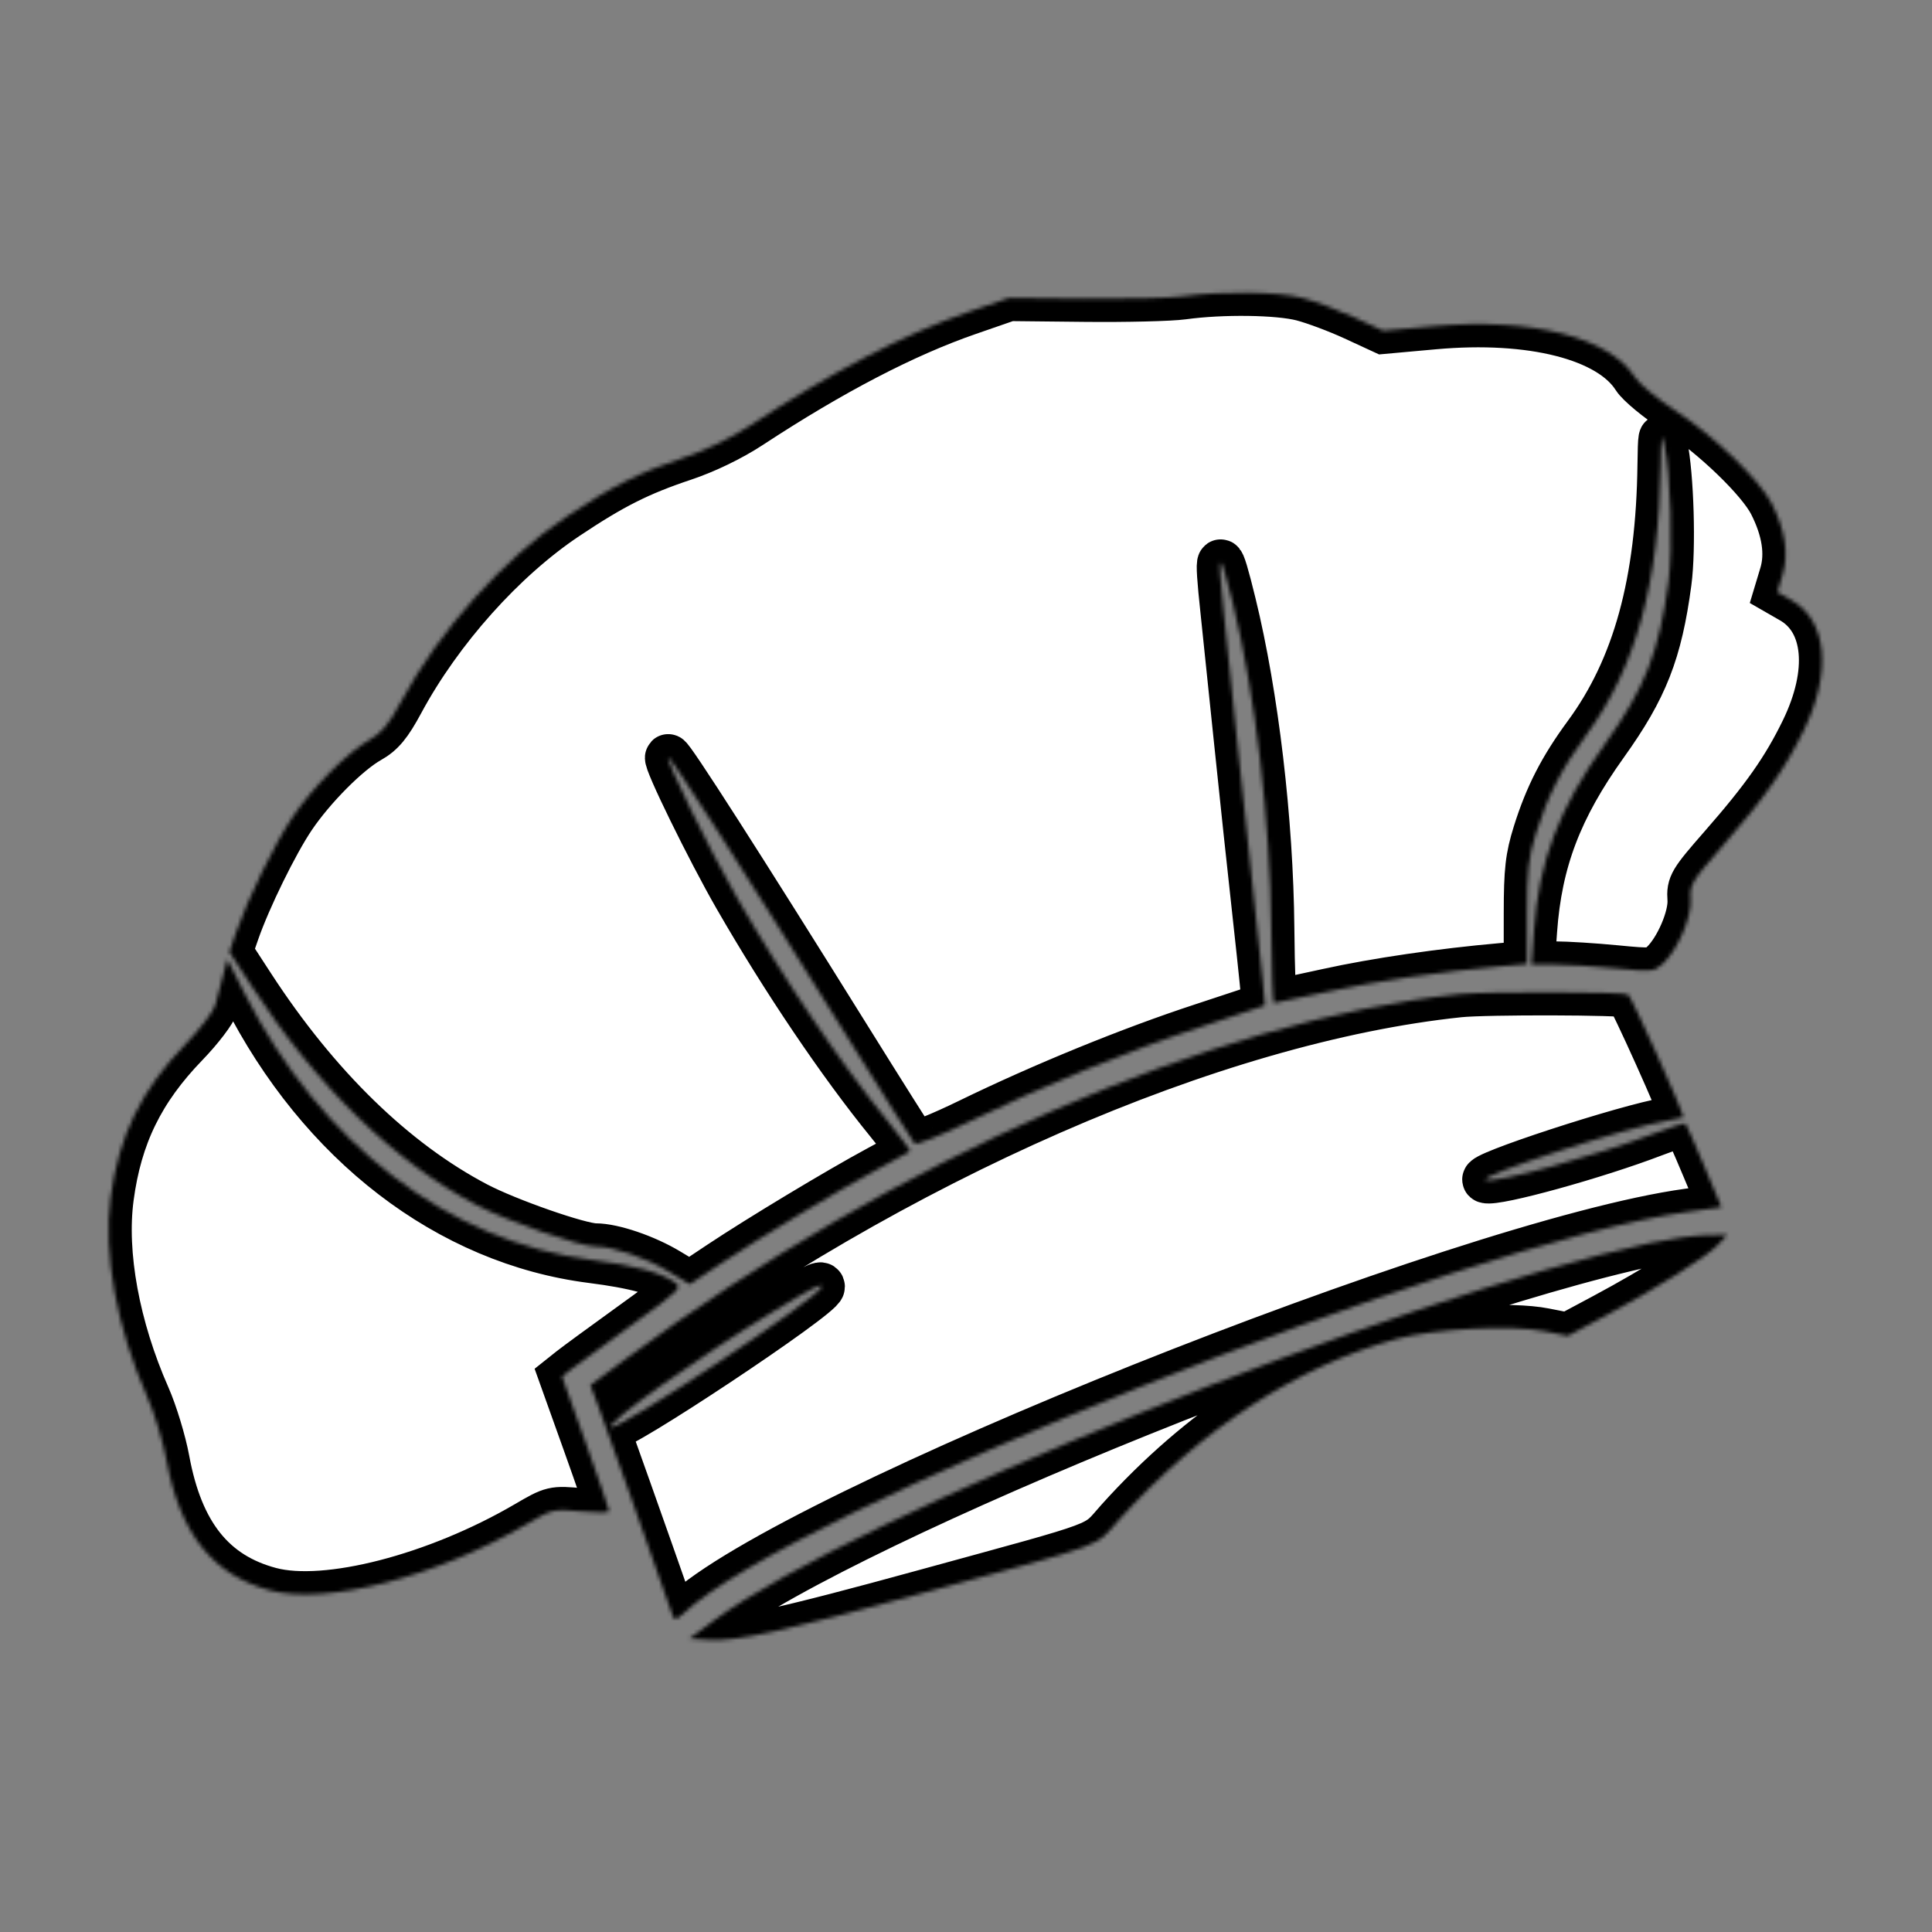 <svg width="500" height="500" viewBox="0 0 500 500" fill="none" xmlns="http://www.w3.org/2000/svg">
<rect x="0" y="0" width="500" height="500" fill="#808080" stroke="none"/>
<mask id="path-1-inside-1_1_5" fill="white">
<path fill-rule="evenodd" clip-rule="evenodd" d="M306.157 76.683C302.857 77.136 291.382 77.415 280.657 77.301L261.157 77.096L250.527 80.778C234.041 86.489 215.26 96.264 194.157 110.12C189.221 113.361 182.624 116.554 176.934 118.456C165.361 122.324 158.519 125.771 146.586 133.742C130.189 144.695 113.779 163.054 103.762 181.651C100.597 187.528 98.78 189.72 95.581 191.517C89.977 194.667 80.922 203.763 75.716 211.472C71.187 218.179 64.131 232.568 61.133 241.212L59.358 246.329L65.135 255.212C82.017 281.172 102.041 300.667 123.293 311.835C131.35 316.068 150.054 322.595 154.13 322.595C158.651 322.595 167.045 325.457 172.946 329.01L178.518 332.365L186.337 327.156C196.434 320.43 216.95 308.071 227.157 302.567C231.557 300.195 235.319 298.131 235.517 297.981C235.715 297.831 233.202 294.42 229.932 290.401C217.483 275.104 202.926 253.526 190.62 232.128C183.641 219.995 172.232 196.687 172.929 195.989C173.407 195.512 191.947 224.448 219.129 268.095C228.377 282.945 236.284 295.477 236.7 295.945C237.116 296.412 243.464 293.865 250.807 290.284C269.82 281.012 292.612 271.702 311.157 265.633C319.957 262.753 327.245 260.316 327.353 260.216C327.461 260.117 326.451 250.149 325.109 238.065C323.767 225.982 321.534 205.07 320.147 191.595C318.76 178.12 317.19 163.045 316.659 158.095C314.928 141.975 315.489 141.529 319.077 156.173C324.91 179.981 328.726 212.385 328.981 240.279C329.078 250.896 329.389 259.585 329.672 259.589C329.955 259.592 336.232 258.265 343.621 256.64C356.073 253.901 372.964 251.431 388.657 250.055L395.157 249.486L395.167 236.29C395.175 225.283 395.564 221.857 397.511 215.63C400.531 205.97 404.223 198.77 410.604 190.095C423.32 172.806 429.393 150.695 429.772 120.306C429.868 112.651 430.029 111.771 430.725 115.095C432.382 122.997 432.939 141.983 431.772 150.708C429.354 168.775 425.69 178.118 415.371 192.536C403.483 209.143 398.264 222.855 396.981 240.845L396.358 249.595L402.257 249.621C405.502 249.635 412.632 250.082 418.1 250.613C427.632 251.54 428.14 251.489 430.372 249.393C434.2 245.797 437.859 237.281 437.531 232.733C437.26 228.981 437.779 228.113 445.699 219.065C456.634 206.574 461.961 198.993 466.815 189.013C474.13 173.97 472.902 160.673 463.707 155.381L459.964 153.227L461.339 148.661C462.941 143.339 461.986 137.125 458.517 130.312C455.425 124.24 443.519 112.758 433.657 106.337C428.982 103.294 424.257 99.391 423.157 97.665C416.551 87.294 396.313 82.141 371.124 84.416L357.961 85.605L350.396 82.111C346.235 80.189 340.223 77.936 337.034 77.105C330.806 75.483 316.321 75.285 306.157 76.683ZM57.677 252.678C57.045 255.107 56.167 258.445 55.725 260.095C55.282 261.745 51.823 266.295 48.039 270.206C36.545 282.084 30.75 293.938 28.623 309.926C26.686 324.483 30.18 343.516 38.077 361.425C39.937 365.643 42.185 373.035 43.073 377.85C46.598 396.973 55.093 407.649 69.926 411.596C84.416 415.452 112.925 408.099 136.187 394.506C143.034 390.505 143.169 390.472 150.378 391.148C154.382 391.523 157.657 391.5 157.657 391.096C157.657 390.693 154.911 382.689 151.555 373.31L145.453 356.257L147.805 354.385C149.099 353.355 156.138 348.199 163.448 342.927C175.962 333.902 176.622 333.259 174.734 331.936C171.005 329.325 164.204 327.477 153.157 326.075C116.06 321.367 82.973 295.964 63.286 257.074L58.824 248.261L57.677 252.678ZM377.657 257.282C314.1 263.944 231.542 300.077 161.973 351.681L152.788 358.494L155.162 364.794C156.971 369.595 166.892 397.56 174.178 418.395C174.508 419.34 175.251 419.108 176.895 417.546C204.412 391.396 378.997 321.585 436.829 313.607L445.502 312.41L441.066 301.822C438.626 295.999 436.441 291.046 436.211 290.816C435.981 290.586 432.275 291.746 427.975 293.394C413.021 299.125 387.173 306.267 384.549 305.392C381.848 304.492 421.067 291.672 431.745 289.965C433.896 289.621 435.657 289.26 435.657 289.163C435.657 287.779 422.238 257.948 421.366 257.394C420.186 256.644 384.612 256.553 377.657 257.282ZM427.157 321.673C362.167 335.602 221.126 392.455 184.782 419.373L178.406 424.095L183.703 424.403C190.732 424.812 203.033 422.096 239.657 412.046C287.768 398.843 283.058 400.604 289.529 393.412C310.727 369.854 335.885 353.457 361.53 346.485C371.167 343.864 391.129 342.837 399.689 344.522L405.763 345.717L415.132 340.71C428.335 333.656 441.729 325.23 444.581 322.184L447.006 319.595L441.581 319.669C438.598 319.71 432.107 320.612 427.157 321.673ZM199.677 339.683C181.162 350.941 156.921 368.193 158.043 369.314C159.489 370.76 212.657 335.431 212.657 333.025C212.657 331.996 210.497 333.104 199.677 339.683Z"/>
</mask>
<path fill-rule="evenodd" clip-rule="evenodd" d="M306.157 76.683C302.857 77.136 291.382 77.415 280.657 77.301L261.157 77.096L250.527 80.778C234.041 86.489 215.26 96.264 194.157 110.12C189.221 113.361 182.624 116.554 176.934 118.456C165.361 122.324 158.519 125.771 146.586 133.742C130.189 144.695 113.779 163.054 103.762 181.651C100.597 187.528 98.78 189.72 95.581 191.517C89.977 194.667 80.922 203.763 75.716 211.472C71.187 218.179 64.131 232.568 61.133 241.212L59.358 246.329L65.135 255.212C82.017 281.172 102.041 300.667 123.293 311.835C131.35 316.068 150.054 322.595 154.13 322.595C158.651 322.595 167.045 325.457 172.946 329.01L178.518 332.365L186.337 327.156C196.434 320.43 216.95 308.071 227.157 302.567C231.557 300.195 235.319 298.131 235.517 297.981C235.715 297.831 233.202 294.42 229.932 290.401C217.483 275.104 202.926 253.526 190.62 232.128C183.641 219.995 172.232 196.687 172.929 195.989C173.407 195.512 191.947 224.448 219.129 268.095C228.377 282.945 236.284 295.477 236.7 295.945C237.116 296.412 243.464 293.865 250.807 290.284C269.82 281.012 292.612 271.702 311.157 265.633C319.957 262.753 327.245 260.316 327.353 260.216C327.461 260.117 326.451 250.149 325.109 238.065C323.767 225.982 321.534 205.07 320.147 191.595C318.76 178.12 317.19 163.045 316.659 158.095C314.928 141.975 315.489 141.529 319.077 156.173C324.91 179.981 328.726 212.385 328.981 240.279C329.078 250.896 329.389 259.585 329.672 259.589C329.955 259.592 336.232 258.265 343.621 256.64C356.073 253.901 372.964 251.431 388.657 250.055L395.157 249.486L395.167 236.29C395.175 225.283 395.564 221.857 397.511 215.63C400.531 205.97 404.223 198.77 410.604 190.095C423.32 172.806 429.393 150.695 429.772 120.306C429.868 112.651 430.029 111.771 430.725 115.095C432.382 122.997 432.939 141.983 431.772 150.708C429.354 168.775 425.69 178.118 415.371 192.536C403.483 209.143 398.264 222.855 396.981 240.845L396.358 249.595L402.257 249.621C405.502 249.635 412.632 250.082 418.1 250.613C427.632 251.54 428.14 251.489 430.372 249.393C434.2 245.797 437.859 237.281 437.531 232.733C437.26 228.981 437.779 228.113 445.699 219.065C456.634 206.574 461.961 198.993 466.815 189.013C474.13 173.97 472.902 160.673 463.707 155.381L459.964 153.227L461.339 148.661C462.941 143.339 461.986 137.125 458.517 130.312C455.425 124.24 443.519 112.758 433.657 106.337C428.982 103.294 424.257 99.391 423.157 97.665C416.551 87.294 396.313 82.141 371.124 84.416L357.961 85.605L350.396 82.111C346.235 80.189 340.223 77.936 337.034 77.105C330.806 75.483 316.321 75.285 306.157 76.683ZM57.677 252.678C57.045 255.107 56.167 258.445 55.725 260.095C55.282 261.745 51.823 266.295 48.039 270.206C36.545 282.084 30.75 293.938 28.623 309.926C26.686 324.483 30.18 343.516 38.077 361.425C39.937 365.643 42.185 373.035 43.073 377.85C46.598 396.973 55.093 407.649 69.926 411.596C84.416 415.452 112.925 408.099 136.187 394.506C143.034 390.505 143.169 390.472 150.378 391.148C154.382 391.523 157.657 391.5 157.657 391.096C157.657 390.693 154.911 382.689 151.555 373.31L145.453 356.257L147.805 354.385C149.099 353.355 156.138 348.199 163.448 342.927C175.962 333.902 176.622 333.259 174.734 331.936C171.005 329.325 164.204 327.477 153.157 326.075C116.06 321.367 82.973 295.964 63.286 257.074L58.824 248.261L57.677 252.678ZM377.657 257.282C314.1 263.944 231.542 300.077 161.973 351.681L152.788 358.494L155.162 364.794C156.971 369.595 166.892 397.56 174.178 418.395C174.508 419.34 175.251 419.108 176.895 417.546C204.412 391.396 378.997 321.585 436.829 313.607L445.502 312.41L441.066 301.822C438.626 295.999 436.441 291.046 436.211 290.816C435.981 290.586 432.275 291.746 427.975 293.394C413.021 299.125 387.173 306.267 384.549 305.392C381.848 304.492 421.067 291.672 431.745 289.965C433.896 289.621 435.657 289.26 435.657 289.163C435.657 287.779 422.238 257.948 421.366 257.394C420.186 256.644 384.612 256.553 377.657 257.282ZM427.157 321.673C362.167 335.602 221.126 392.455 184.782 419.373L178.406 424.095L183.703 424.403C190.732 424.812 203.033 422.096 239.657 412.046C287.768 398.843 283.058 400.604 289.529 393.412C310.727 369.854 335.885 353.457 361.53 346.485C371.167 343.864 391.129 342.837 399.689 344.522L405.763 345.717L415.132 340.71C428.335 333.656 441.729 325.23 444.581 322.184L447.006 319.595L441.581 319.669C438.598 319.71 432.107 320.612 427.157 321.673ZM199.677 339.683C181.162 350.941 156.921 368.193 158.043 369.314C159.489 370.76 212.657 335.431 212.657 333.025C212.657 331.996 210.497 333.104 199.677 339.683Z" fill="white" stroke="black" stroke-width="12" mask="url(#path-1-inside-1_1_5)"/>
</svg>
